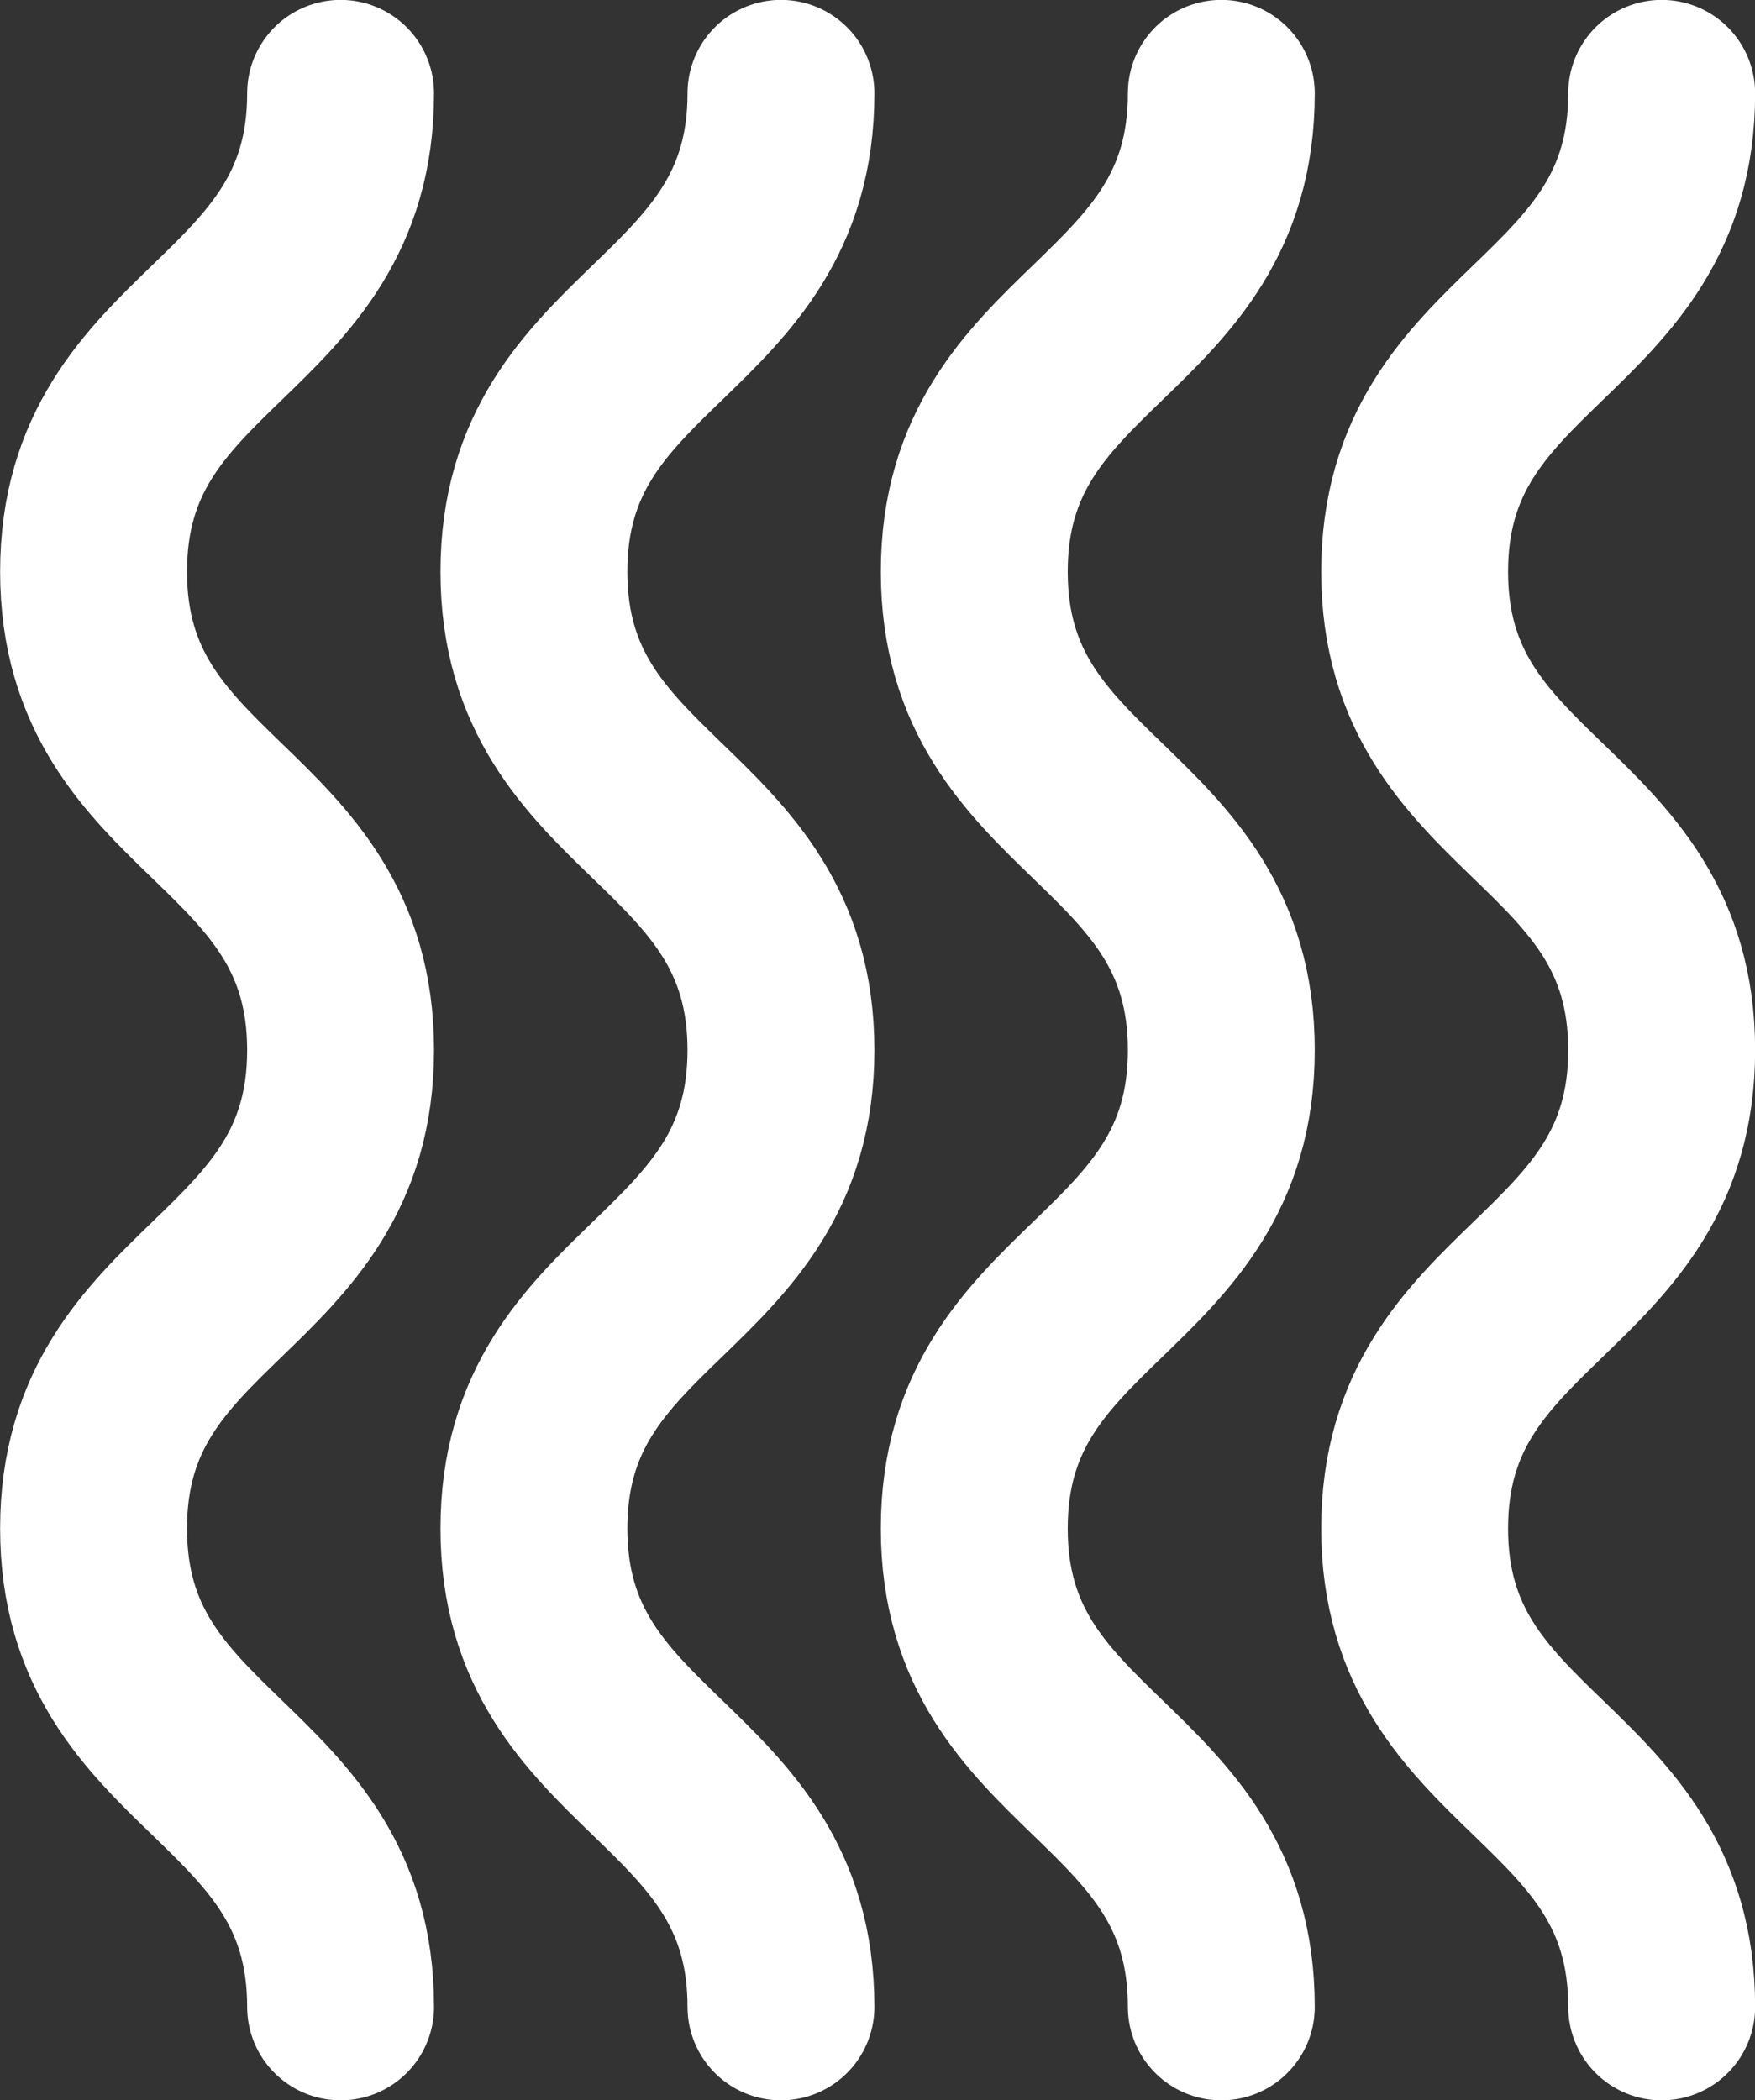<?xml version="1.0" encoding="UTF-8"?><svg id="_レイヤー_2" xmlns="http://www.w3.org/2000/svg" width="73.53" height="87.98" viewBox="0 0 73.53 87.98"><rect x="0" y="0" width="73.53" height="87.98" fill="#333333" stroke="none"/><defs><style>.cls-1{fill:none;stroke:#fff;stroke-linecap:round;stroke-linejoin:round;stroke-width:7.83px;}</style></defs><g id="object"><path class="cls-1" d="M14.27,3.91c0,10.02-10.35,10.02-10.35,20.04,0,10.02,10.35,10.02,10.35,20.04,0,10.02-10.35,10.02-10.35,20.04,0,10.02,10.35,10.02,10.35,20.04"/><path class="cls-1" d="M32.72,3.91c0,10.02-10.35,10.02-10.35,20.04,0,10.02,10.35,10.02,10.35,20.04,0,10.02-10.35,10.02-10.35,20.04,0,10.02,10.35,10.02,10.35,20.04"/><path class="cls-1" d="M51.17,3.91c0,10.02-10.35,10.02-10.35,20.04,0,10.02,10.35,10.02,10.35,20.04,0,10.02-10.35,10.02-10.35,20.04,0,10.02,10.35,10.02,10.35,20.04"/><path class="cls-1" d="M69.62,3.91c0,10.02-10.35,10.02-10.35,20.04,0,10.02,10.35,10.02,10.35,20.04,0,10.02-10.35,10.02-10.35,20.04,0,10.02,10.35,10.02,10.35,20.04"/></g></svg>